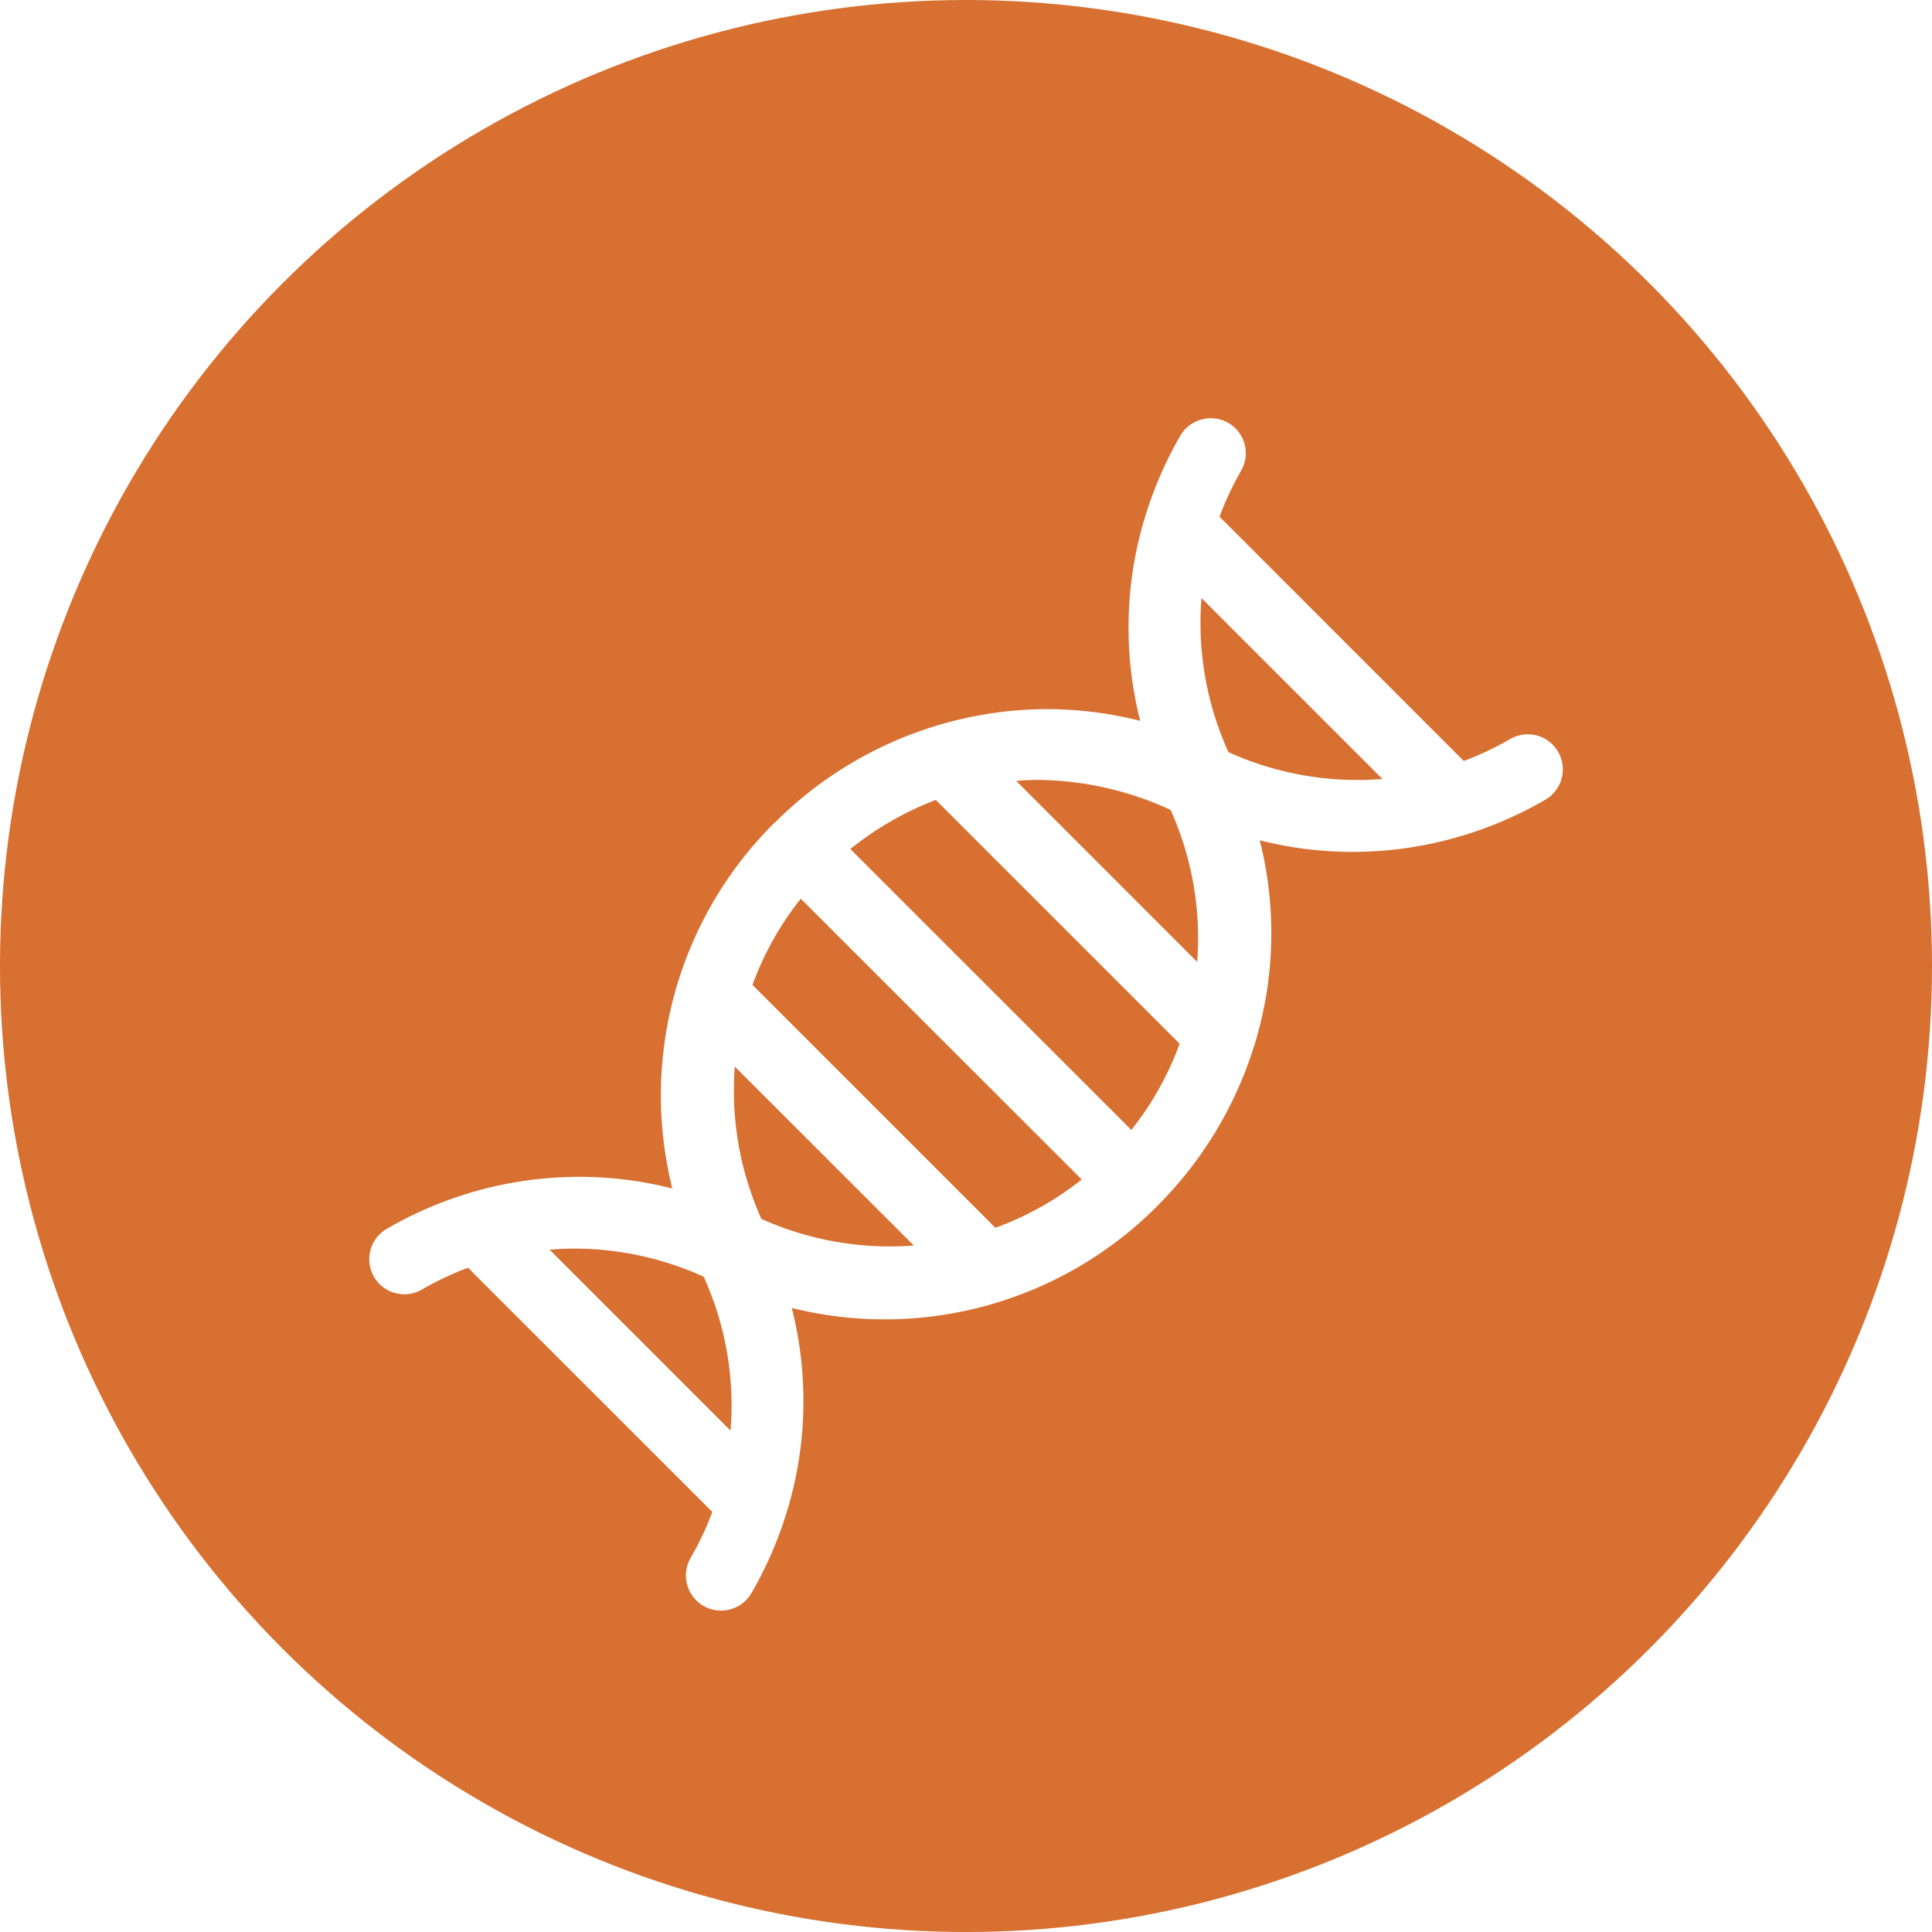 <?xml version="1.0" encoding="utf-8"?>
<svg xmlns="http://www.w3.org/2000/svg" xmlns:xlink="http://www.w3.org/1999/xlink" width="120" height="120" viewBox="0 0 120 120">
  <defs>
    <filter id="np_dna_5696071_000000" x="13.961" y="16.974" width="92.078" height="92.053" filterUnits="userSpaceOnUse">
      <feOffset dy="3"/>
      <feGaussianBlur stdDeviation="3" result="blur"/>
      <feFlood flood-opacity="0.161"/>
      <feComposite operator="in" in2="blur"/>
      <feComposite in="SourceGraphic"/>
    </filter>
  </defs>
  <g id="Group_1" data-name="Group 1" transform="translate(3587 154)">
    <circle id="Ellipse_1" data-name="Ellipse 1" cx="60" cy="60" r="60" transform="translate(-3587 -154)" fill="#d77031"/>
    <g transform="matrix(1, 0, 0, 1, -3587, -154)" filter="url(#np_dna_5696071_000000)">
      <path id="np_dna_5696071_000000-2" data-name="np_dna_5696071_000000" d="M52.1.022a2.089,2.089,0,0,0-.42.072A2.169,2.169,0,0,0,50.35,1.107a23.992,23.992,0,0,0-2.136,4.876.661.661,0,0,0-.035.107,23.507,23.507,0,0,0-.318,12.724,23.353,23.353,0,0,0-9.668-.4,24.048,24.048,0,0,0-13.041,6.736v0h-.017A23.862,23.862,0,0,0,18.8,47.86a23.361,23.361,0,0,0-6.548-.712,23.8,23.8,0,0,0-6.184,1.03l-.11.035a24.159,24.159,0,0,0-4.867,2.136,2.179,2.179,0,1,0,2.17,3.779,18.914,18.914,0,0,1,2.85-1.346L21.284,67.951a18.786,18.786,0,0,1-1.346,2.85A2.182,2.182,0,0,0,22.4,74a2.172,2.172,0,0,0,1.319-1.019A24.027,24.027,0,0,0,25.861,68.1c.017-.049.035-.1.049-.145a23.5,23.5,0,0,0,.31-12.674,23.89,23.89,0,0,0,22.718-6.349v0c.029-.029.058-.061.087-.093A24.1,24.1,0,0,0,54.9,39.116h0a2.01,2.01,0,0,0,.1-.31,23.538,23.538,0,0,0,.286-12.573A23.513,23.513,0,0,0,68.014,25.9c.023-.006.049-.014.075-.02a23.99,23.99,0,0,0,4.89-2.144v0a2.178,2.178,0,1,0-2.17-3.776,18.914,18.914,0,0,1-2.85,1.346L52.788,6.131a19.222,19.222,0,0,1,1.34-2.856v0A2.171,2.171,0,0,0,52.1.023Zm-.437,11.161L62.908,22.425a19.446,19.446,0,0,1-9.566-1.667,19.4,19.4,0,0,1-1.675-9.572Zm-10.015,11.3a20.059,20.059,0,0,1,8.1,1.861A19.431,19.431,0,0,1,51.4,33.788L40.16,22.546c.495-.043.992-.067,1.49-.064Zm-6.485,1.241L50.309,38.866a19.028,19.028,0,0,1-3,5.356L29.856,26.773a19.721,19.721,0,0,1,5.31-3.05Zm-8.386,6.135L44.227,47.3a18.987,18.987,0,0,1-5.362,3L23.778,35.215a19.067,19.067,0,0,1,3-5.356Zm-4.1,10.426L33.8,51.4a19.457,19.457,0,0,1-9.468-1.652,19.459,19.459,0,0,1-1.652-9.468ZM12.533,51.593a19.479,19.479,0,0,1,8.215,1.745,19.353,19.353,0,0,1,1.667,9.56L11.179,51.662c.451-.038.9-.064,1.354-.069Z" transform="translate(22.96 22.96)" fill="#fff"/>
    </g>
  </g>
</svg>